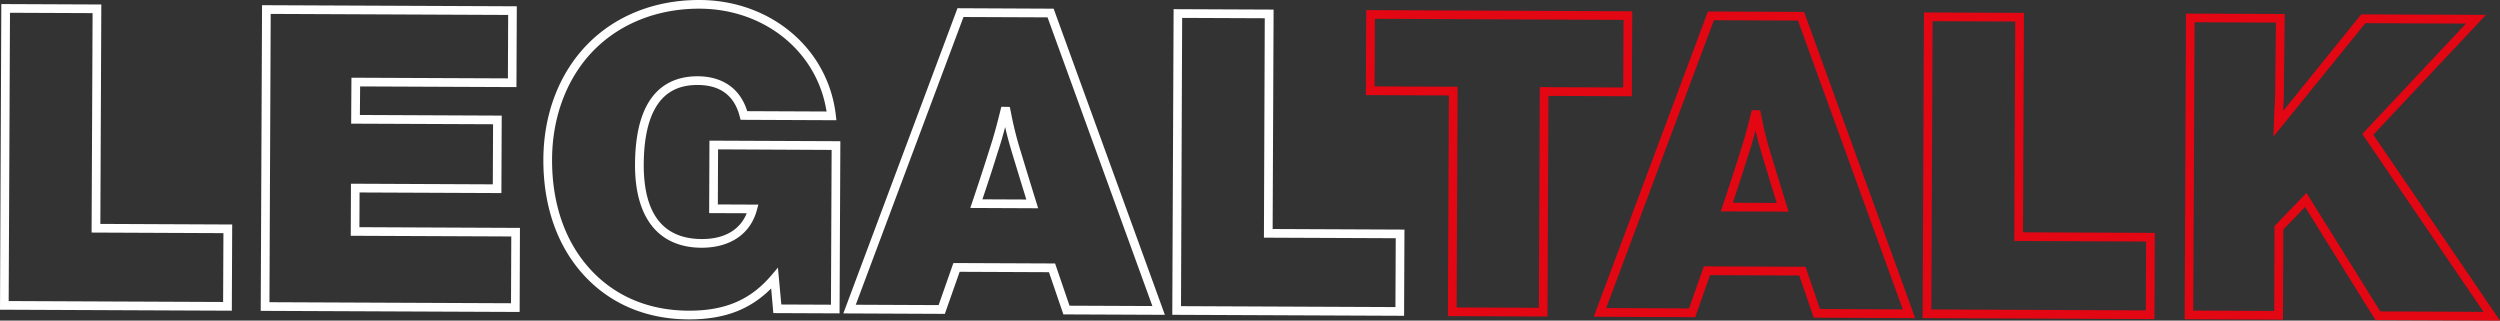 <?xml version="1.0" encoding="UTF-8"?> <svg xmlns="http://www.w3.org/2000/svg" viewBox="0 0 1152.39 147.79"><rect x="0" y="0" width="1152.39" height="147.79" fill="#333333" stroke="none"/> <defs> <style>.cls-1{fill:#e30613;}.cls-2{fill:#fff;}</style> </defs> <g id="Layer_2" data-name="Layer 2"> <g id="Layer_1-2" data-name="Layer 1"> <path class="cls-1" d="M1152.39,147.79l-57.41-.25-32.45-52.15-10,10.4-.18,41.56-45.32-.2.61-140.89,45.53.2-.34,29.71c0,8.25-.11,9.72-.28,12.67,0,.65-.08,1.38-.12,2.29l36-44.52,57.48.25L1094,62.1Zm-55.18-4.25,47.59.21-55.89-82,47.79-50.87-46.36-.2L1047.93,63l.22-6c.16-4.46.28-6.69.38-8.42.16-2.87.24-4.31.28-12.48l.29-25.68-37.49-.17L1011,143.17l37.31.16.17-39.16,14.7-15.26Zm-104.1,3.55-106.86-.46.61-140.9,46.1.21-.44,101.14,60.76.26Zm-102.84-4.45,98.85.43.14-31.74-60.77-.26.45-101.15-38.09-.16Zm-7.44,4-46.78-.21L829.4,127l-41.17-.18-6.81,19.39L734.63,146,787.28,5.3l44.33.19Zm-43.91-4.2,38.19.17L828.79,9.49l-38.74-.17L740.39,142l38.19.16,6.81-19.39,46.88.21Zm-125.59,3.46-45.91-.2L667.87,44l-38.27-.17.18-39.17,122.62.54-.17,39.17-38.46-.17Zm-41.88-4.19,37.89.17.44-101.72,38.46.16.14-31.16-114.61-.5-.14,31.16L671.9,40Zm153-44.14-31.27-.14.89-2.63c4.61-13.64,7.56-23.09,7.59-23.19,2.67-8.31,3.47-11.4,5.83-20.82l3.9.08.53,2.57a159.73,159.73,0,0,0,4.52,18s4.73,15.59,7.2,23.48Zm-25.7-4.12,20.25.09c-2.56-8.29-6.39-20.9-6.39-20.9-1.73-5.74-2.57-8.93-3.37-12.5-1.08,4.1-2,7.31-3.77,12.68C805.46,72.86,802.88,81.16,798.76,93.42Z"></path> <path class="cls-2" d="M317.72,147.22h-.39c-19.56-.08-36.32-7.24-48.47-20.68s-18.48-31.78-18.39-53.13c.09-20.89,7.31-39.7,20.33-53S302,0,322.21,0h.37c32.86.14,59.23,22.51,62.71,53.18l.25,2.24-44.16-.19-.39-1.5c-2.44-9.62-8.95-14.52-19.35-14.56h-.15c-9.28,0-15.77,3.75-19.86,11.47-3.19,6-4.84,14.47-4.89,25.09-.09,22.79,8.89,34.38,26.71,34.46h.17c10.26,0,17.47-4.19,20.59-11.89l-17.32-.07.14-33.4,60.34.26L387,144.45l-30.53-.13-1-11.36C345.66,142.78,333.82,147.22,317.72,147.22ZM322.22,4c-19.13,0-36.37,6.82-48.56,19.24s-19.1,30.33-19.18,50.18c-.09,20.33,5.91,37.77,17.35,50.42s27.12,19.29,45.51,19.37h.37c16.57,0,28.24-5,37.8-16.23l3.08-3.62,1.56,17,22.88.1.31-71.35L331,68.85l-.11,25.39,18.68.08-.68,2.51c-3,11.09-12.31,17.34-25.48,17.37-19.9-.09-30.8-13.76-30.69-38.49.05-11.27,1.85-20.34,5.35-26.95,4.8-9.07,12.83-13.63,23.57-13.6,11.55.05,19.59,5.74,22.79,16.08L381,51.4C376.76,23.93,352.55,4.14,322.56,4Zm325,141.57-106.85-.46.61-140.89,46.09.2-.44,101.14,60.76.27Zm-102.83-4.45,98.84.43.14-31.74-60.76-.26L583,8.41l-38.08-.16Zm-7.44,4-46.78-.2-6.65-19.45-41.17-.18-6.82,19.39-46.79-.21L441.36,3.79,485.68,4ZM493,140.91l38.2.16L482.87,8l-38.74-.16L394.47,140.47l38.19.17,6.81-19.39,46.88.2ZM239.53,143.8l-119.35-.51.61-140.9,117.43.51-.16,37.25L166,39.84,165.89,53l65.38.29L231.12,89l-65.38-.28-.07,16,74,.33ZM124.2,139.3l111.35.48.13-30.78-74-.32.1-24,65.38.29.12-27.7L161.87,57,162,35.82l72.12.31.12-29.24L124.78,6.41Zm-17.34,3.92L0,142.76.61,1.87l46.09.2-.44,101.14,60.77.27ZM4,138.77l98.85.43.14-31.73-60.77-.27L42.68,6.05,4.6,5.89ZM478.54,96l-31.28-.14.89-2.63c4.61-13.64,7.56-23.1,7.59-23.19,2.67-8.27,3.41-11.14,5.83-20.82l3.9.07.54,2.61a162.21,162.21,0,0,0,4.52,18h0s4.73,15.58,7.2,23.46Zm-25.71-4.12,20.26.09c-2.56-8.29-6.39-20.89-6.39-20.89-1.74-5.76-2.57-8.94-3.37-12.52-1.09,4.13-2,7.34-3.77,12.69C459.54,71.35,457,79.65,452.83,91.91Z"></path> </g> </g> </svg> 